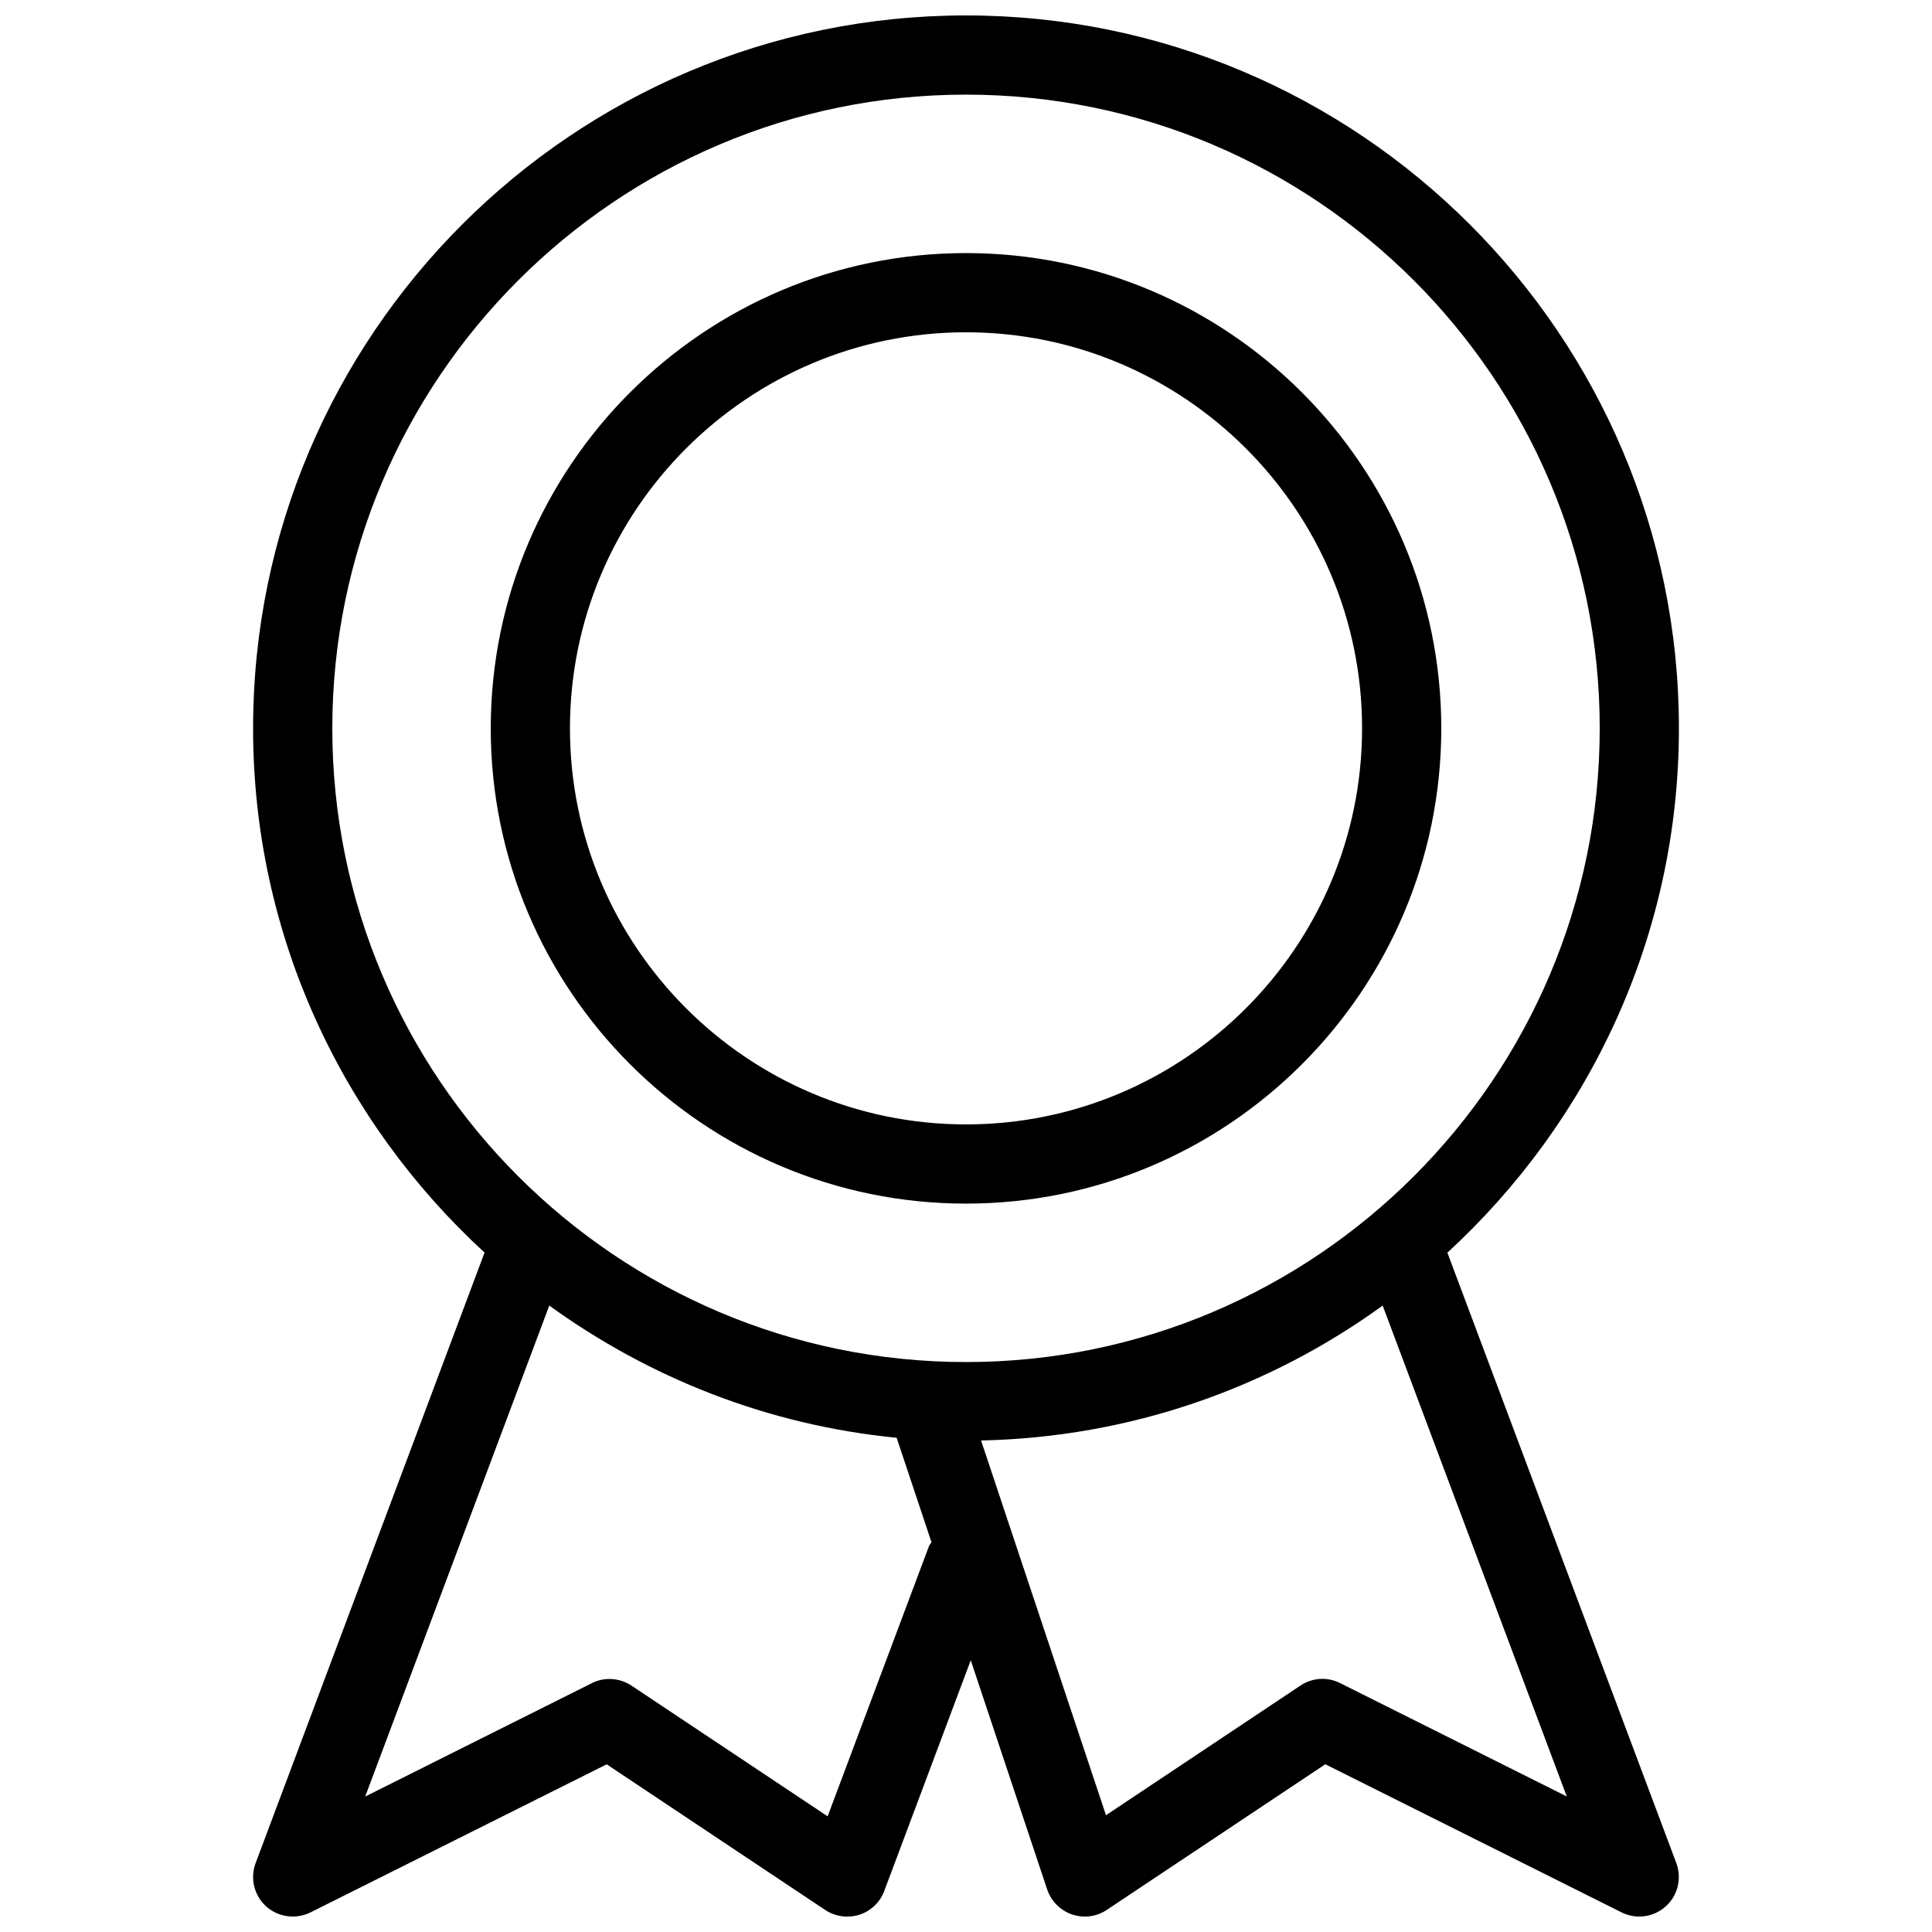 <?xml version="1.0" encoding="UTF-8"?>
<!-- Uploaded to: ICON Repo, www.svgrepo.com, Generator: ICON Repo Mixer Tools -->
<svg width="800px" height="800px" version="1.1" viewBox="144 144 512 512" xmlns="http://www.w3.org/2000/svg">
 <defs>
  <clipPath id="a">
   <path d="m211 148.09h378v503.81h-378z"/>
  </clipPath>
 </defs>
 <g clip-path="url(#a)">
  <path d="m527.57 475.97c37.617-34.574 61.359-83.969 61.359-138.95 0-104.16-84.746-188.93-188.93-188.93-104.18 0-188.93 84.766-188.93 188.93 0 54.957 23.742 104.37 61.34 138.93l-60.668 161.79c-1.512 4.051-0.398 8.586 2.793 11.484 1.992 1.762 4.492 2.684 7.031 2.684 1.594 0 3.191-0.355 4.703-1.09l78.512-39.254 57.918 38.605c2.644 1.762 6.004 2.203 9.047 1.258 3.043-0.988 5.481-3.297 6.59-6.297l22.922-61.148 20.258 60.75c1.051 3.106 3.484 5.543 6.57 6.613 3.086 1.051 6.488 0.629 9.215-1.195l57.918-38.605 78.512 39.254c1.512 0.754 3.106 1.109 4.699 1.109 2.539 0 5.039-0.922 7.012-2.707 3.211-2.875 4.305-7.43 2.793-11.484zm-137.39 77.797-26.848 71.582-51.977-34.637c-3.148-2.078-7.199-2.352-10.516-0.652l-60.059 30.039 48.785-130.11c26.43 19.125 57.855 31.699 92.051 35.035l9.238 27.688c-0.215 0.363-0.531 0.633-0.676 1.055zm9.824-48.809c-92.598 0-167.94-75.34-167.94-167.94 0-92.598 75.34-167.94 167.94-167.94s167.94 75.34 167.94 167.94c-0.004 92.598-75.344 167.94-167.94 167.94zm99.145 85.082c-3.359-1.699-7.391-1.449-10.516 0.652l-51.535 34.363-33.105-99.312c39.695-0.84 76.348-13.961 106.43-35.75l48.785 130.09zm-99.145-378.97c-69.465 0-125.95 56.488-125.95 125.95 0 69.461 56.488 125.95 125.95 125.95 69.461 0 125.95-56.488 125.95-125.95-0.004-69.465-56.492-125.95-125.95-125.95zm0 230.91c-57.875 0-104.96-47.086-104.96-104.96s47.086-104.96 104.96-104.96 104.96 47.086 104.96 104.96c-0.004 57.875-47.086 104.96-104.96 104.96z"/>
 </g>
</svg>